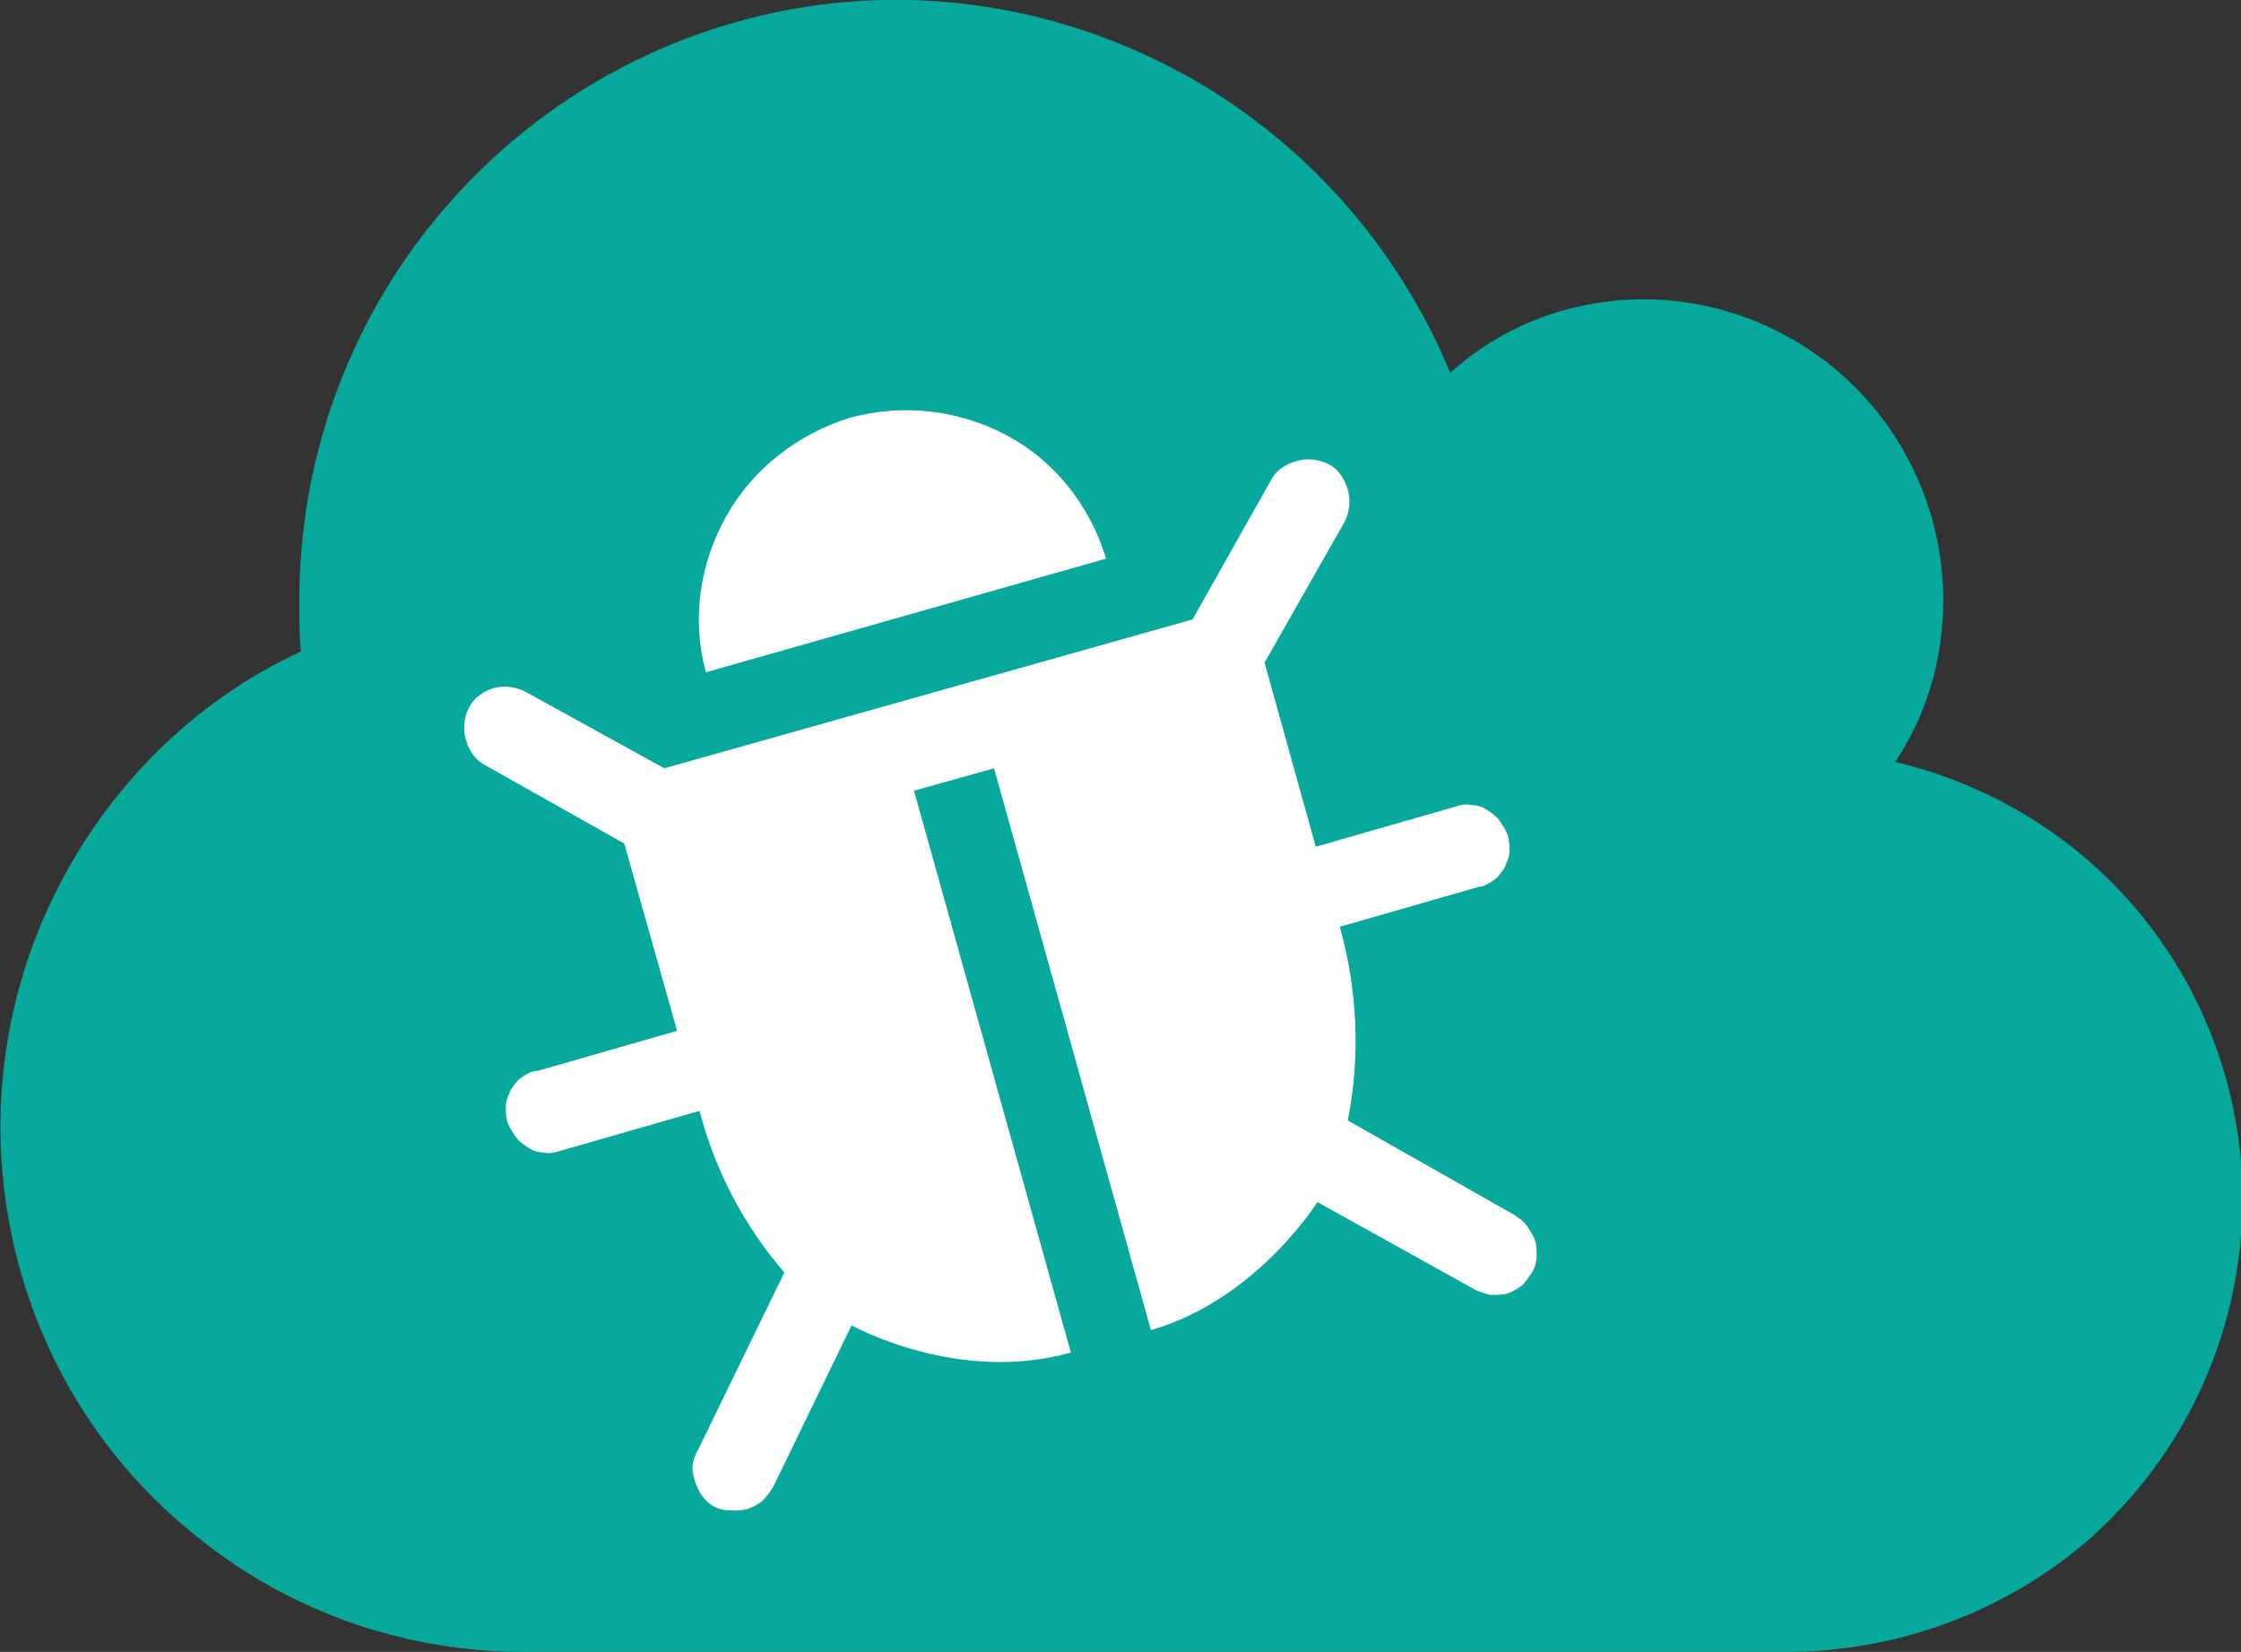 <?xml version="1.0" encoding="utf-8"?>
<!-- Generator: Adobe Illustrator 28.3.0, SVG Export Plug-In . SVG Version: 6.00 Build 0)  -->
<svg version="1.1" id="Layer_1" xmlns="http://www.w3.org/2000/svg" xmlns:xlink="http://www.w3.org/1999/xlink" x="0px" y="0px"
	 width="140px" height="103.2px" viewBox="0 0 140 103.2" style="enable-background:new 0 0 140 103.2;" xml:space="preserve">
<rect x="0" y="0" width="140" height="103.2" fill="#333333" stroke="none"/>
<style type="text/css">
	.st0{fill:#07A99D;}
	.st1{fill:#FFFFFF;}
</style>
<path class="st0" d="M112,103.2H32.7c-7.4,0-14.6-2.5-20.4-7.2C6.4,91.3,2.4,84.8,0.8,77.5c-1.6-7.3-0.7-14.9,2.6-21.6
	c3.3-6.7,8.7-12.1,15.4-15.2c-0.1-1-0.1-2.1-0.1-3.2c0-8.7,3-17.1,8.5-23.8C32.7,7,40.3,2.4,48.8,0.7C57.3-1,66.1,0.4,73.7,4.5
	c7.6,4.1,13.6,10.8,16.9,18.8c3.3-3,7.6-4.6,12.1-4.6c4.9,0,9.7,2,13.2,5.5c3.5,3.5,5.5,8.3,5.5,13.3c0,3.6-1,7.1-3,10.1
	c6.7,1.6,12.6,5.5,16.6,11.2c4,5.7,5.7,12.6,4.9,19.4c-0.8,6.9-4.1,13.2-9.2,17.8C125.5,100.6,118.8,103.1,112,103.2L112,103.2z"/>
<path class="st1" d="M92.4,55.4l-8.7,2.5C84.8,61.8,85,66,84.2,70l10.4,5.9c0.3,0.2,0.6,0.4,0.8,0.7s0.4,0.6,0.5,0.9
	c0.1,0.3,0.1,0.7,0.1,1c0,0.3-0.1,0.7-0.3,1c-0.2,0.3-0.4,0.6-0.6,0.8c-0.3,0.2-0.6,0.4-0.9,0.5c-0.3,0.1-0.7,0.1-1,0.1
	c-0.3,0-0.7-0.2-1-0.3l-9.9-5.5c0,0-3.8,6.1-10.4,8l-9.8-35.1l-5,1.4l9.8,35.1c-7.1,2-13.7-1.7-13.7-1.7l-4.9,10.1
	c-0.2,0.3-0.4,0.6-0.7,0.9c-0.3,0.2-0.6,0.4-1,0.5c-0.5,0.1-1,0.1-1.5,0c-0.5-0.1-0.9-0.4-1.2-0.8c-0.3-0.4-0.5-0.9-0.6-1.4
	s0-1,0.3-1.5l5.4-11.1c-2.5-2.9-4.3-6.3-5.3-10.1l-8.7,2.5c-0.3,0.1-0.7,0.2-1,0.1c-0.4,0-0.7-0.1-1-0.3c-0.3-0.2-0.6-0.4-0.8-0.7
	c-0.2-0.3-0.4-0.6-0.5-0.9c-0.1-0.3-0.1-0.7-0.1-1c0-0.4,0.2-0.7,0.3-1c0.2-0.3,0.4-0.6,0.7-0.8c0.3-0.2,0.6-0.4,1-0.4l8.7-2.5
	L39,52.7l-8.7-4.9c-0.6-0.3-1-0.9-1.2-1.6c-0.2-0.7-0.1-1.4,0.2-2c0.3-0.6,0.9-1,1.5-1.2c0.7-0.2,1.4-0.1,2,0.2l8.7,4.8l33-9.3
	l4.9-8.7c0.3-0.6,0.9-1,1.6-1.2c0.7-0.2,1.4-0.1,2,0.2c0.6,0.3,1,0.9,1.2,1.6c0.2,0.7,0.1,1.4-0.2,2L79,41.4l3.2,11.5l8.7-2.5
	c0.3-0.1,0.7-0.2,1-0.1c0.4,0,0.7,0.1,1,0.3c0.3,0.2,0.6,0.4,0.8,0.7c0.2,0.3,0.4,0.6,0.5,0.9c0.1,0.3,0.1,0.7,0.1,1
	c0,0.4-0.2,0.7-0.3,1c-0.2,0.3-0.4,0.6-0.7,0.8C93,55.2,92.7,55.4,92.4,55.4L92.4,55.4z M44.1,42c-0.9-3.3-0.4-6.8,1.3-9.8
	c1.7-3,4.5-5.1,7.7-6.1c3.3-0.9,6.8-0.5,9.8,1.1c3,1.6,5.2,4.4,6.2,7.7L44.1,42z"/>
</svg>
